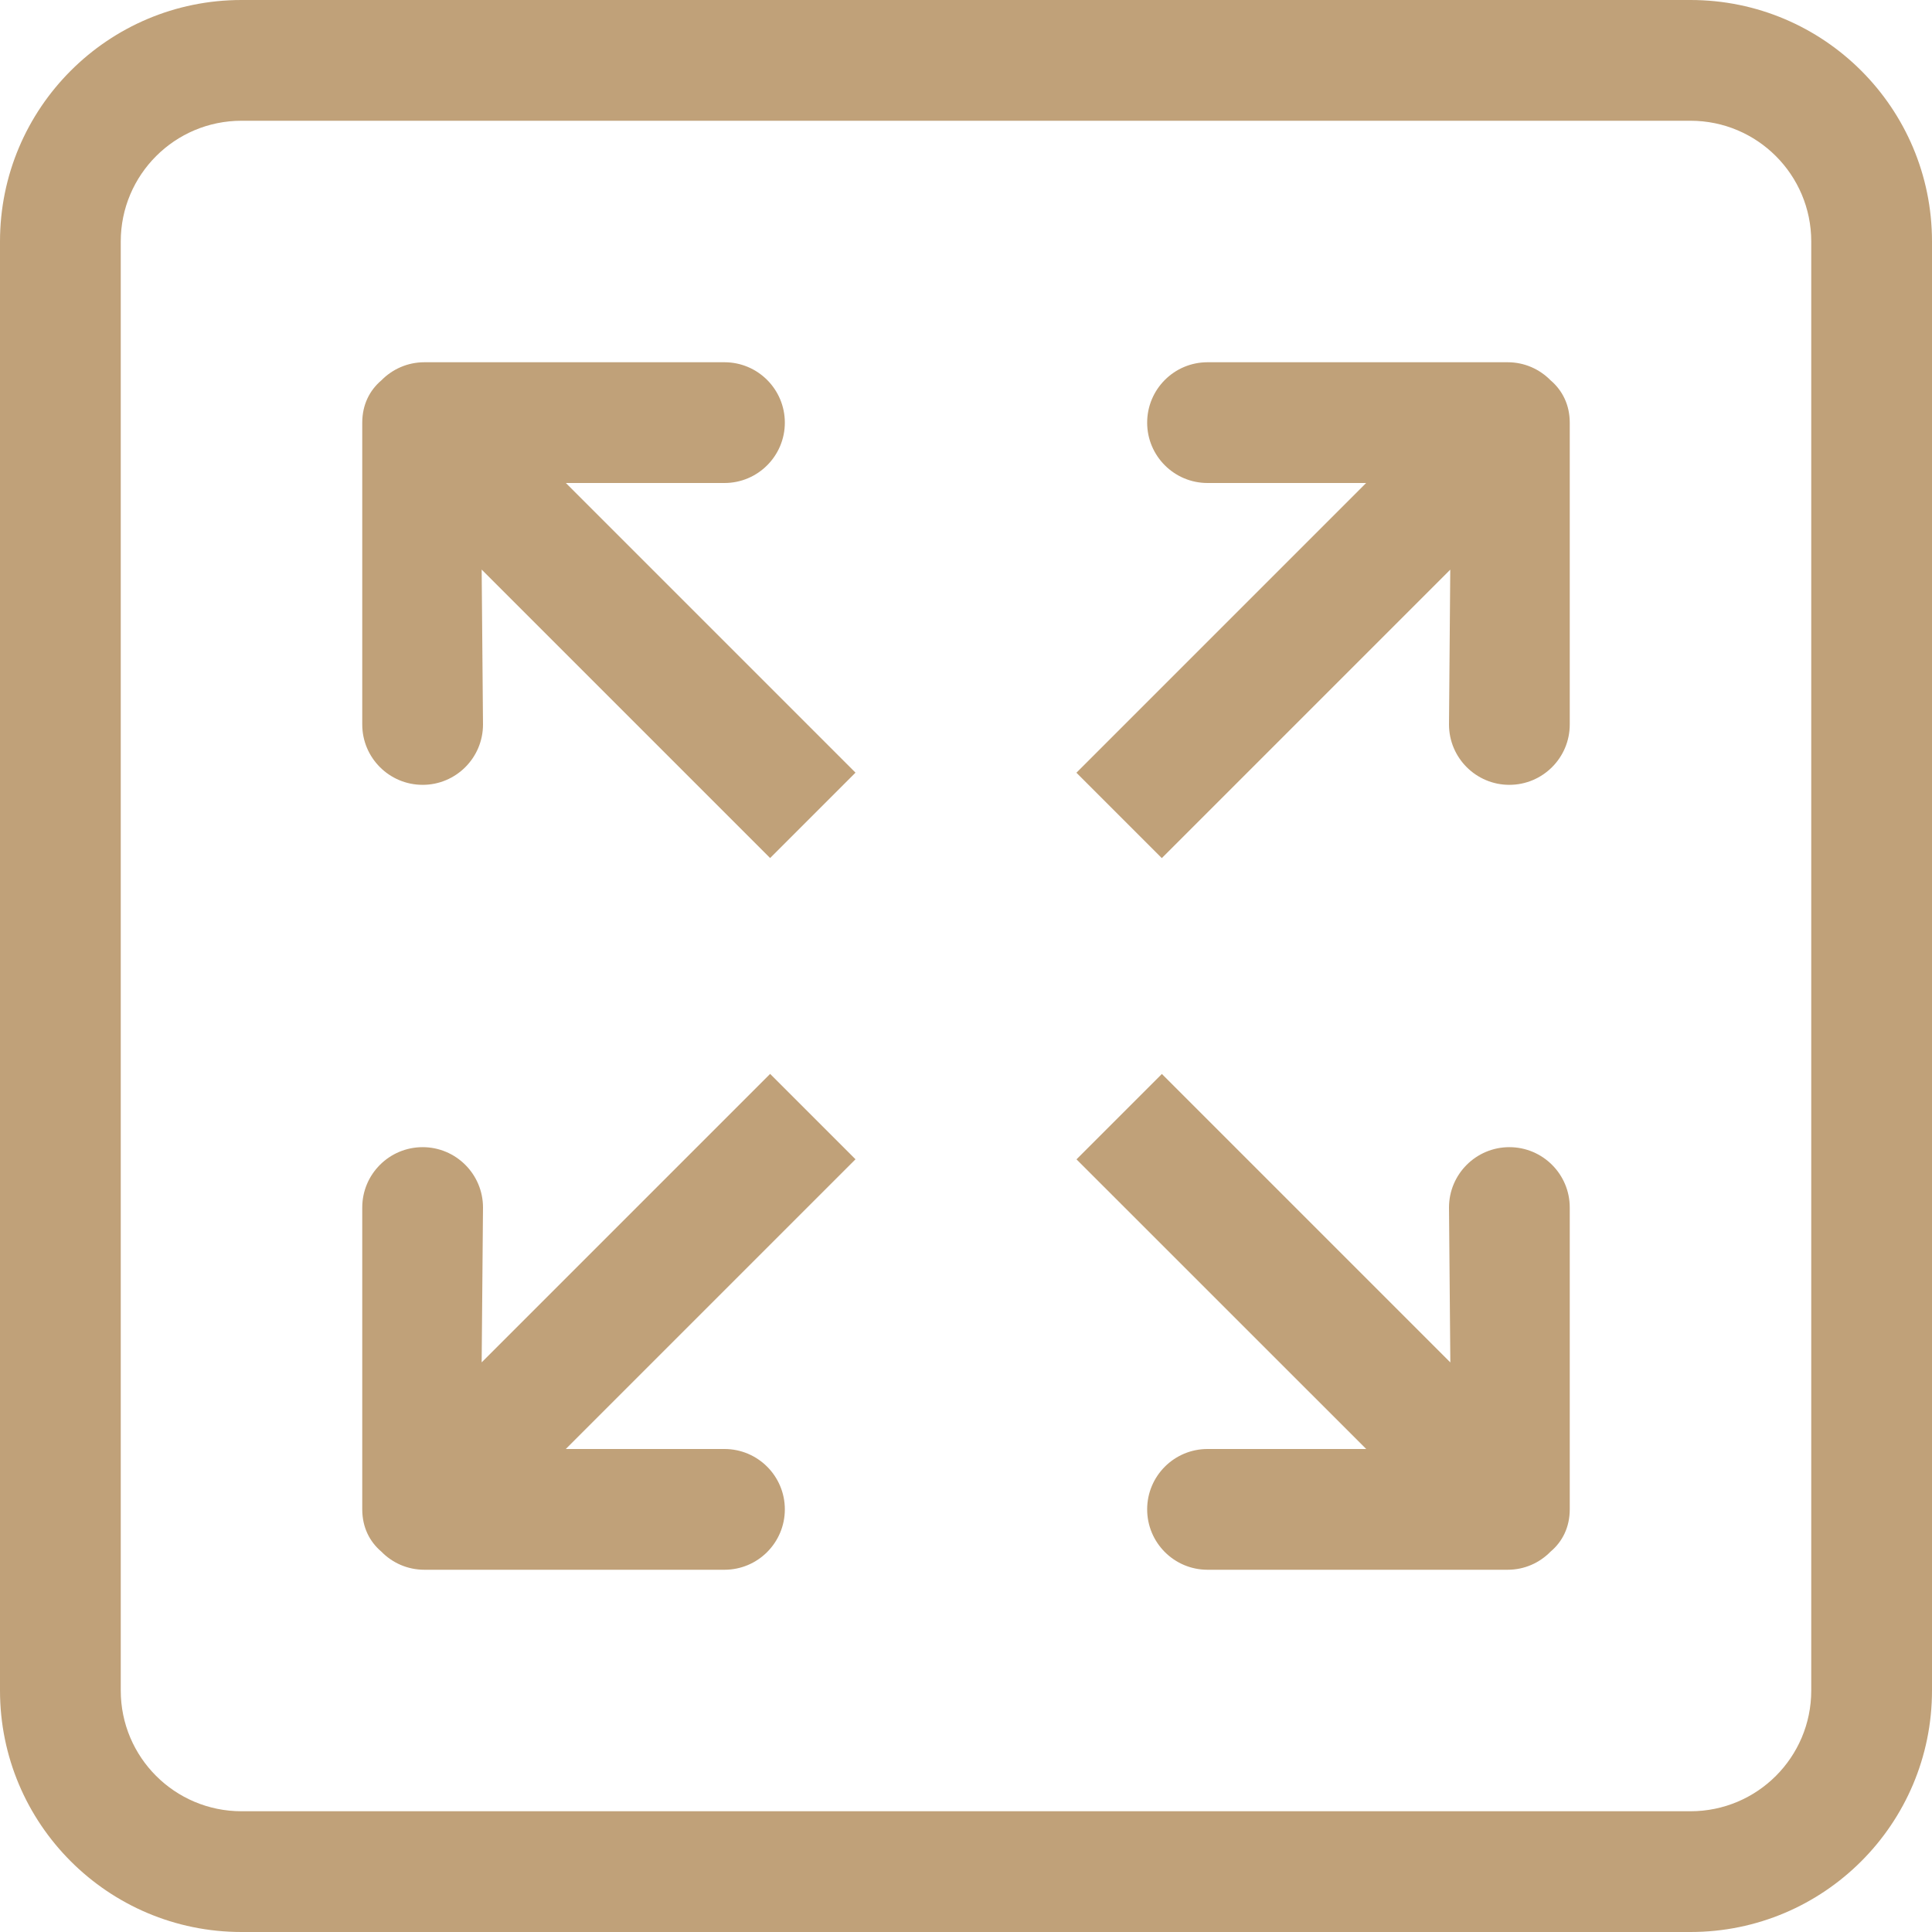 <?xml version="1.0" encoding="UTF-8"?> <svg xmlns="http://www.w3.org/2000/svg" width="26" height="26" viewBox="0 0 26 26" fill="none"><path d="M10.364 14.452L6.482 18.334L6.5 16.25C6.5 15.802 6.136 15.438 5.688 15.438C5.239 15.438 4.875 15.802 4.875 16.25V20.312C4.875 20.553 4.974 20.747 5.132 20.881C5.279 21.032 5.484 21.125 5.71 21.125H9.75C10.198 21.125 10.562 20.761 10.562 20.312C10.562 19.864 10.198 19.5 9.75 19.5H7.614L11.513 15.601L10.364 14.452ZM9.75 6.5C10.198 6.5 10.562 6.136 10.562 5.688C10.562 5.239 10.198 4.875 9.75 4.875H5.71C5.484 4.875 5.279 4.969 5.132 5.119C4.974 5.253 4.875 5.447 4.875 5.688V9.75C4.875 10.198 5.239 10.562 5.688 10.562C6.136 10.562 6.5 10.198 6.5 9.75L6.482 7.665L10.364 11.547L11.513 10.398L7.615 6.5H9.75ZM20.312 15.438C19.864 15.438 19.5 15.802 19.5 16.25L19.518 18.335L15.636 14.453L14.487 15.602L18.386 19.5H16.25C15.802 19.5 15.438 19.864 15.438 20.312C15.438 20.761 15.802 21.125 16.25 21.125H20.29C20.517 21.125 20.721 21.031 20.868 20.88C21.026 20.747 21.125 20.553 21.125 20.312V16.25C21.125 15.802 20.761 15.438 20.312 15.438ZM20.29 4.875H16.25C15.802 4.875 15.438 5.239 15.438 5.688C15.438 6.136 15.802 6.5 16.25 6.5H18.385L14.486 10.399L15.635 11.548L19.517 7.666L19.5 9.75C19.5 10.198 19.864 10.562 20.312 10.562C20.761 10.562 21.125 10.198 21.125 9.75V5.688C21.125 5.447 21.025 5.253 20.868 5.119C20.721 4.969 20.517 4.875 20.29 4.875ZM22.75 0H3.25C1.455 0 0 1.455 0 3.25V22.75C0 24.545 1.455 26 3.25 26H22.75C24.545 26 26 24.545 26 22.75V3.25C26 1.455 24.545 0 22.75 0ZM24.375 22.75C24.375 23.648 23.648 24.375 22.75 24.375H3.25C2.352 24.375 1.625 23.648 1.625 22.75V3.25C1.625 2.353 2.352 1.625 3.25 1.625H22.75C23.648 1.625 24.375 2.353 24.375 3.25V22.75Z" fill="#C0A179"></path></svg> 